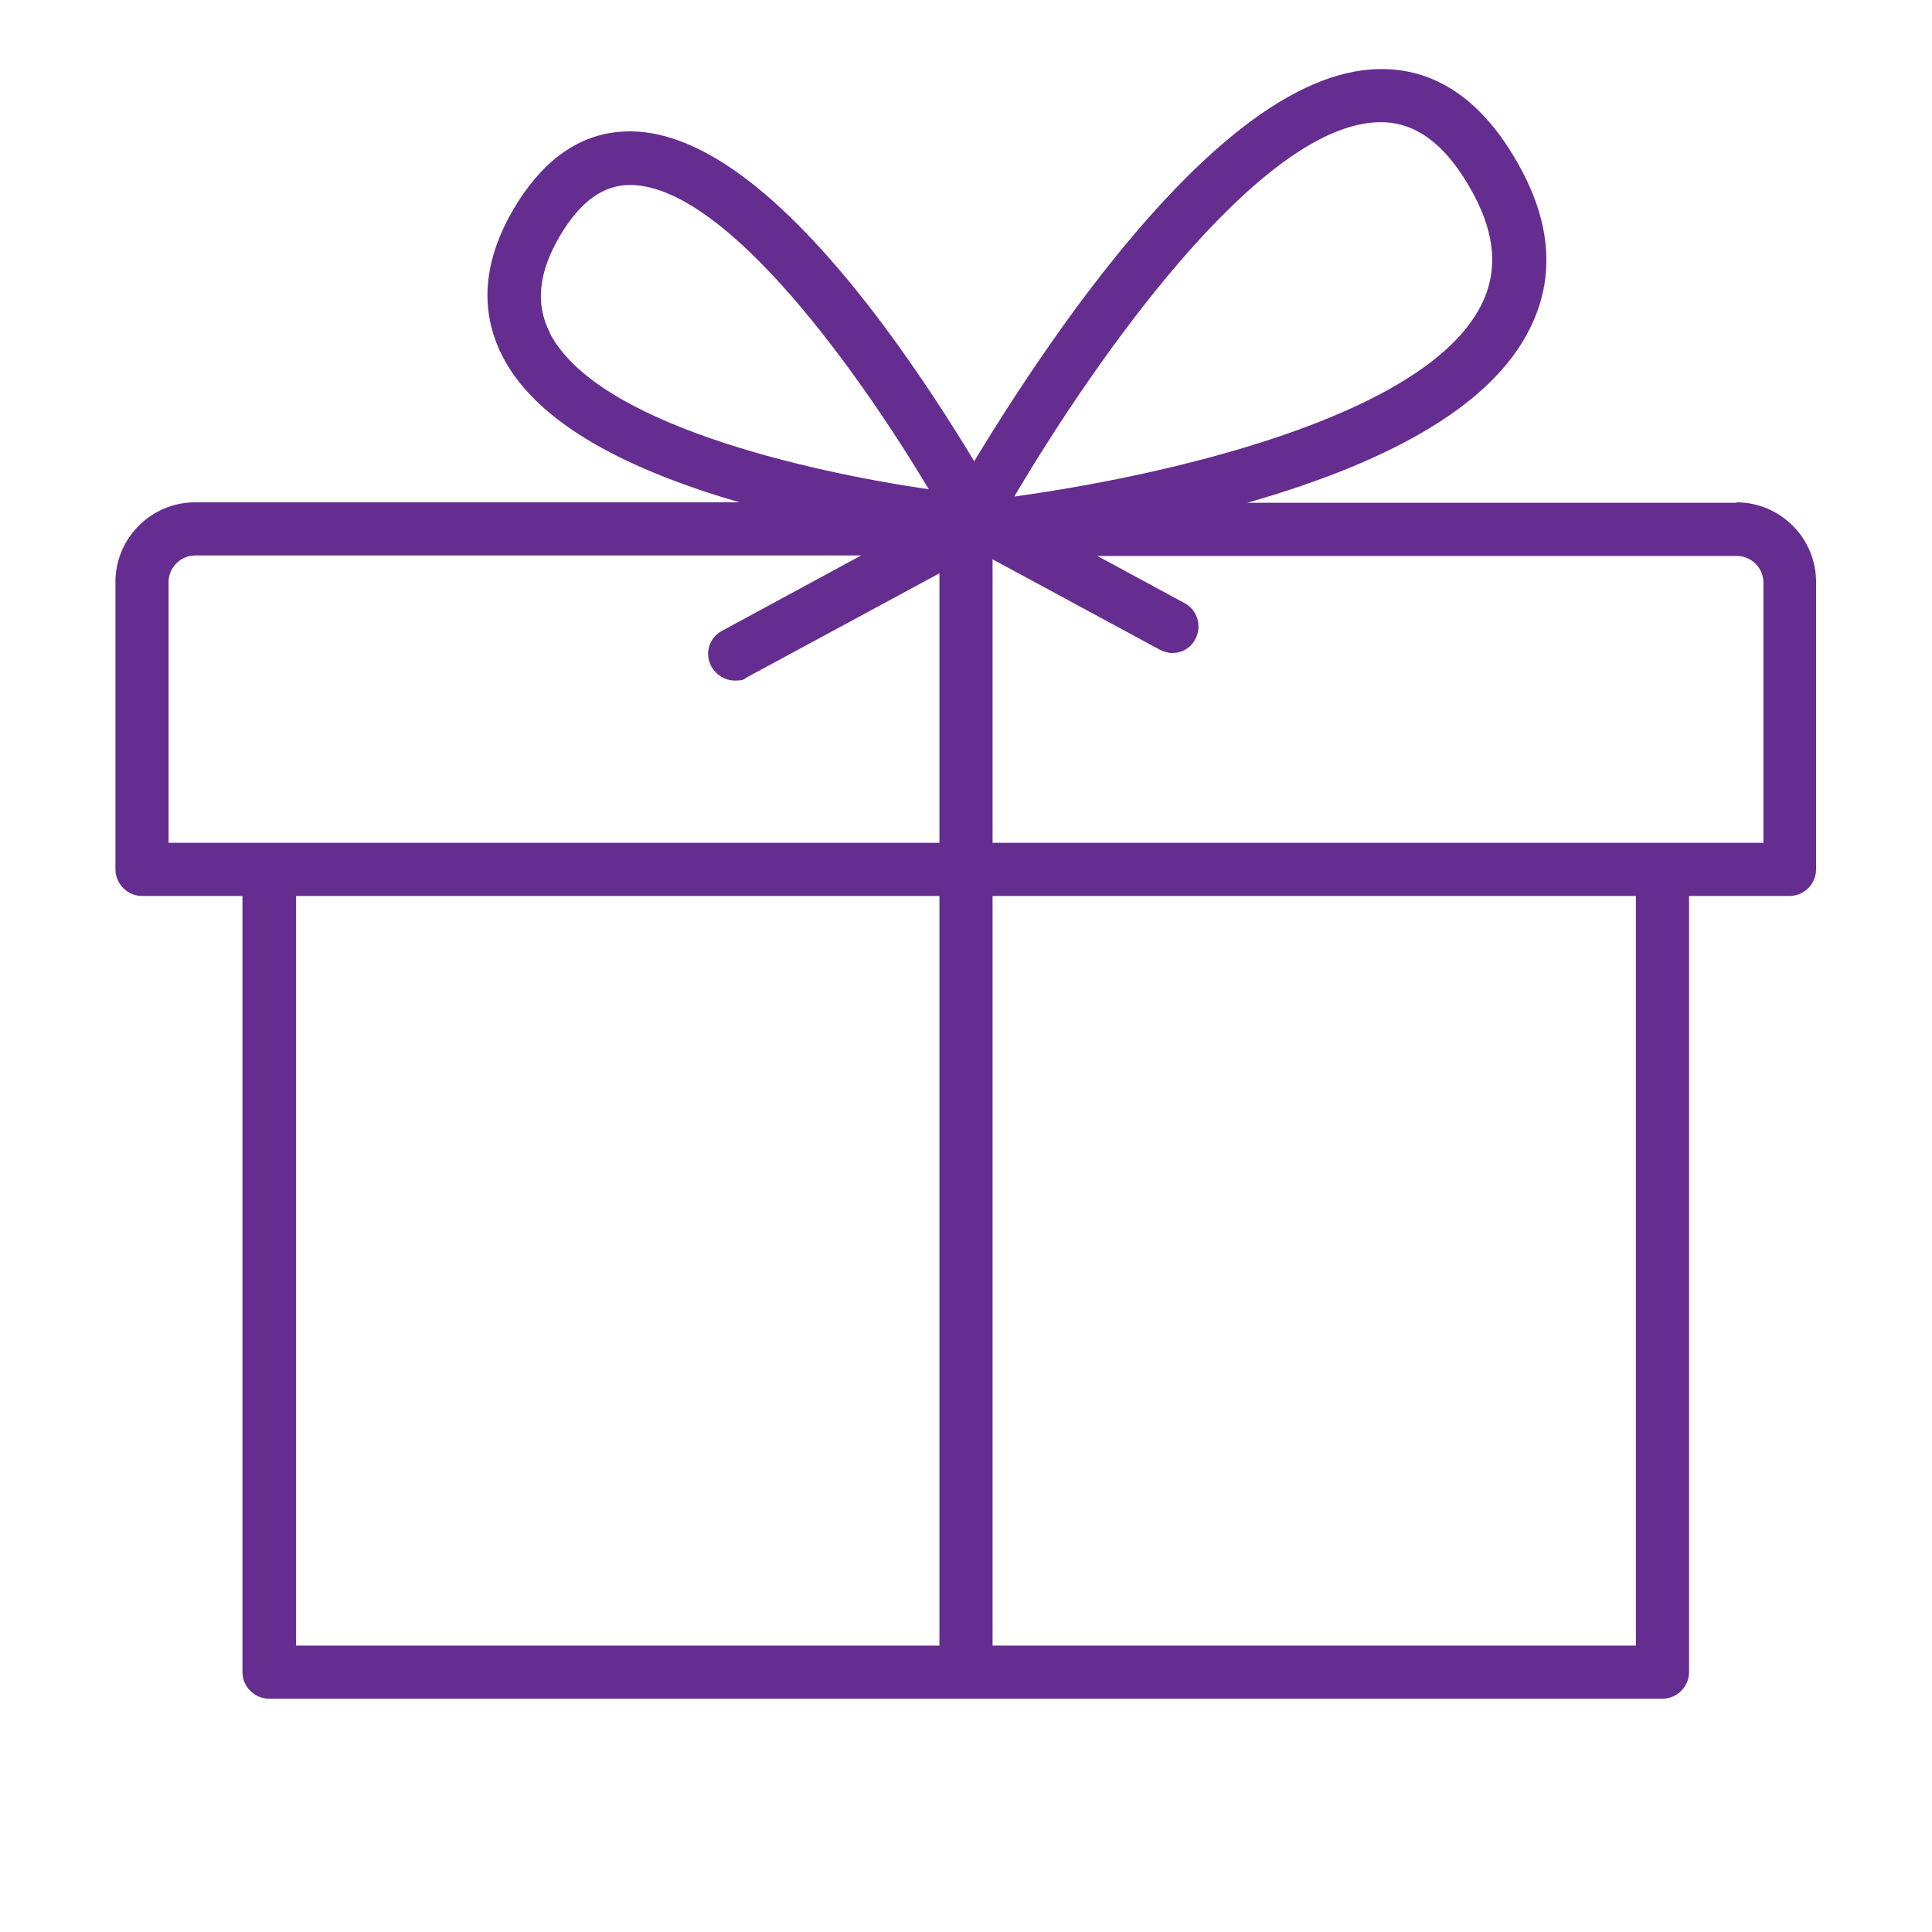 <svg viewBox="0 0 400 400" version="1.1" xmlns="http://www.w3.org/2000/svg">
  <defs>
    <style>
      .cls-1 {
        fill: #652d90;
      }
    </style>
  </defs>
  
  <g>
    <g id="Layer_1">
      <path d="M359.6,104.1h-101.4c31.2-8.9,50.9-20.9,58.4-35.8,5.6-10.9,4.6-22.9-3-35.6-7.3-12.4-16.8-18.6-28.1-18.4-17.3.3-37.8,16.3-61.1,47.3-9.5,12.7-17.5,25.3-22.7,33.9-4.4-7.3-11-17.7-18.9-28.3-19.7-26.3-37.1-39.7-51.9-40-.2,0-.3,0-.5,0-9.6,0-17.6,5.3-23.9,15.8-6.5,10.9-7.3,21.3-2.5,30.7,6.4,12.6,22.9,22.7,49.1,30.3H40.4c-9.1,0-16.5,7.4-16.5,16.5v59.5c0,3,2.5,5.5,5.5,5.5h20.8v160.7c0,3,2.5,5.5,5.5,5.5h288.5c3,0,5.5-2.5,5.5-5.5v-160.7h20.8c3,0,5.5-2.5,5.5-5.5v-59.5c0-9.1-7.4-16.5-16.5-16.5ZM285.6,25.3c.1,0,.2,0,.3,0,7,0,13,4.3,18.1,13,5.6,9.4,6.4,17.6,2.6,25-11.9,23.4-66.6,35.4-96.6,39.5,16.4-27.8,50.6-77,75.5-77.5ZM113.8,68.8c-3-5.9-2.3-12.5,2.2-20.1,4.2-7,8.9-10.4,14.4-10.4s.2,0,.3,0c20,.4,47.6,39.6,61.6,63-25.4-3.7-68.9-13.6-78.5-32.4ZM34.9,120.5c0-3,2.5-5.5,5.5-5.5h137.9l-28.8,15.6c-2.7,1.4-3.7,4.8-2.2,7.4,1,1.8,2.9,2.9,4.8,2.9s1.8-.2,2.6-.7l39.8-21.5v55.8H34.9v-54ZM61.3,185.5h133.2v155.2H61.3v-155.2ZM338.7,340.7h-133.2v-155.2h133.2v155.2ZM365.1,174.5h-159.6v-58.7l34.6,18.7c.8.4,1.7.7,2.6.7,2,0,3.8-1,4.8-2.9,1.4-2.7.4-6-2.2-7.4l-18.1-9.8h132.4c3,0,5.5,2.5,5.5,5.5v54Z" class="cls-1"></path>
    </g>
  </g>
</svg>